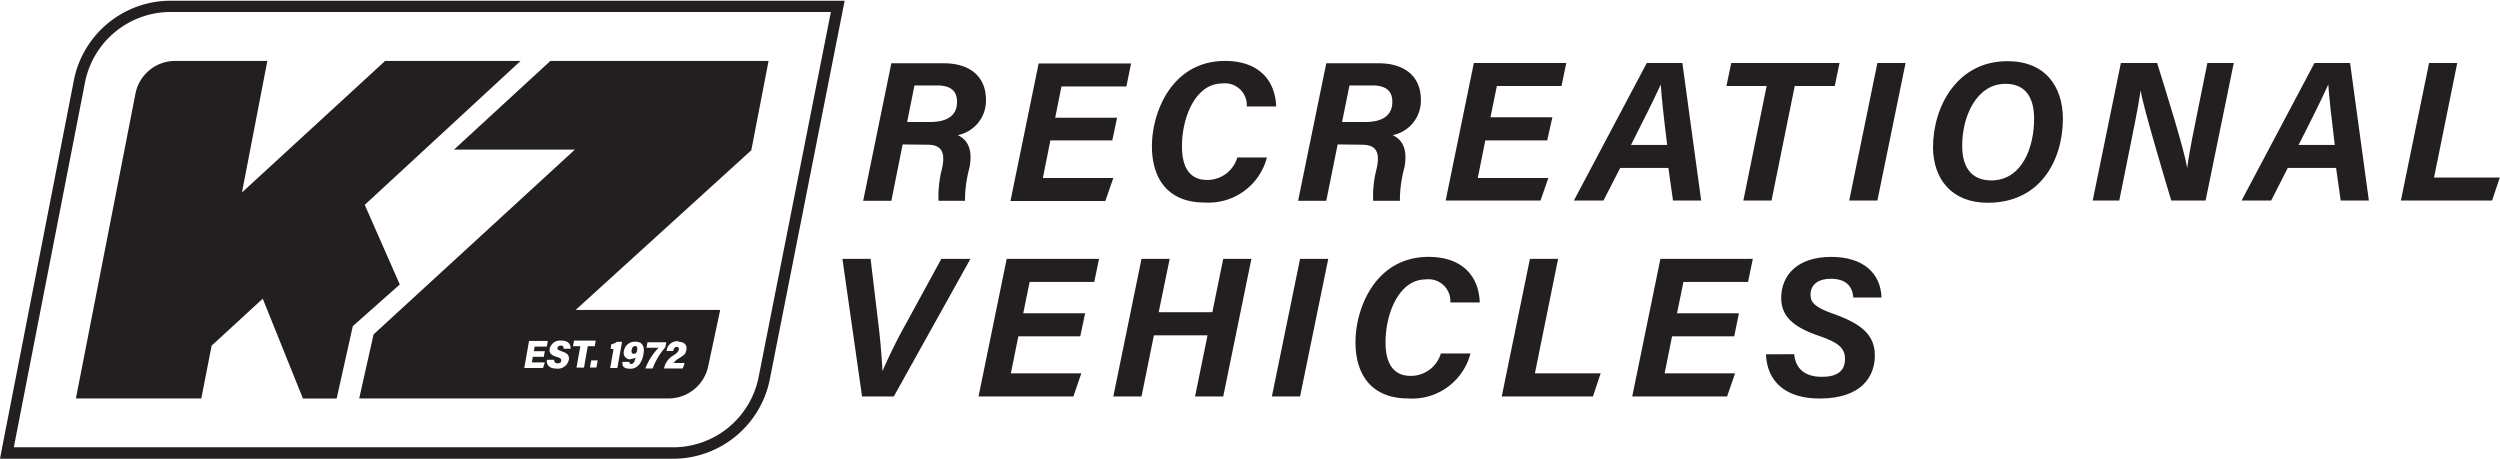 <svg height=".68in" viewBox="0 0 266.14 48.76" width="3.7in" xmlns="http://www.w3.org/2000/svg"><g fill="#231f20"><path d="m88.45 1.21-7.72 39a9.28 9.28 0 0 1 -9 7.33h-70.26l7.61-39a9.3 9.3 0 0 1 9-7.34h70.37m1.47-1.2h-71.79a10.51 10.51 0 0 0 -10.23 8.29l-7.62 39-.28 1.47h71.69a10.51 10.51 0 0 0 10.23-8.3l7.71-39z"/><path d="m55.42 6.41h-14.42l-15.24 14 2.7-14h-9.81a4.31 4.31 0 0 0 -4.22 3.43l-6.35 32.5h13.35l1.1-5.62 5.44-5 4.28 10.63h3.59l1.72-7.71 5-4.43-3.73-8.48z"/><path d="m81.82 6.41h-23.23l-10.26 9.44h12.87l-21.43 19.67-1.53 6.82h32.93a4.31 4.31 0 0 0 4.22-3.42l1.28-6h-15.39l18.7-17zm-23.82 30.9-.11.6h-1.17l-.1.59h1.38l-.19.6h-2l.51-2.88h2l-.11.6h-1.29l-.09.49zm1.74 0c.73.21.89.5.81.94a1.19 1.19 0 0 1 -1.33.91c-.71 0-1.07-.36-1-.93h.78a.32.32 0 0 0 .36.37c.26 0 .37-.11.39-.27s-.08-.3-.45-.4c-.69-.2-.85-.47-.78-.88a1.13 1.13 0 0 1 1.23-.87c.71 0 1 .34 1 .87h-.75c0-.18 0-.33-.3-.33a.31.31 0 0 0 -.35.25c-.05.16.07.22.43.33zm12.48-1c.66 0 .93.36.85.84s-.22.56-.79.92a1.61 1.61 0 0 0 -.57.5h1.17l-.19.58h-2a2.07 2.07 0 0 1 1-1.39c.37-.25.52-.37.56-.59s0-.31-.21-.31-.31.15-.38.43h-.7a1.14 1.14 0 0 1 1.3-1.03zm-3.4.63.11-.58h2l-.1.53a7.23 7.23 0 0 0 -1.35 2.26h-.78a6.63 6.63 0 0 1 1.41-2.21zm-1.67 1.23a.68.68 0 0 1 -.73-.87 1.17 1.17 0 0 1 1.22-1c.8 0 1 .56.86 1.34s-.55 1.54-1.39 1.54-.87-.38-.85-.73h.75c0 .13 0 .22.22.22s.37-.36.44-.69a.75.75 0 0 1 -.48.14zm-2.15-1.12.09-.5a1 1 0 0 0 .58-.24h.55l-.5 2.79h-.76l.35-2zm-1.51 2h-.69l.14-.76h.69zm-.07-2.87-.11.6h-.74l-.4 2.28h-.8l.41-2.28h-.78l.11-.6z"/><path d="m67.61 36.76c-.19 0-.32.14-.37.42s.05.41.23.41.31-.08.36-.37 0-.46-.22-.46z"/><path d="m96.09 15.3-1.2 6h-3l3-14.64h5.58c2.79 0 4.47 1.42 4.49 3.83a3.74 3.74 0 0 1 -3 3.82c.59.29 1.74 1 1.24 3.49a13.28 13.28 0 0 0 -.47 3.5h-2.82a11.85 11.85 0 0 1 .39-3.5c.33-1.6 0-2.47-1.57-2.47zm.48-2.39h2.43c1.71 0 2.9-.6 2.88-2.16 0-1.11-.63-1.73-2.13-1.73h-2.4z"/><path d="m118.41 14.87h-6.59l-.8 4h7.5l-.85 2.45h-10.1l3-14.64h9.84l-.5 2.45h-6.91l-.67 3.33h6.59z"/><path d="m134.87 16.69a6.42 6.42 0 0 1 -6.68 4.79c-3.58 0-5.53-2.23-5.56-5.91s2.11-9.16 7.79-9.16c3.29 0 5.31 1.77 5.44 4.85h-3.13a2.33 2.33 0 0 0 -2.62-2.45c-2.89 0-4.31 3.72-4.28 6.73 0 2 .69 3.54 2.68 3.54a3.33 3.33 0 0 0 3.21-2.39z"/><path d="m142.4 15.3-1.21 6h-3l3-14.64h5.58c2.79 0 4.47 1.42 4.49 3.83a3.74 3.74 0 0 1 -3 3.82c.59.29 1.73 1 1.24 3.49a12.85 12.85 0 0 0 -.47 3.5h-2.85a11.85 11.85 0 0 1 .39-3.5c.33-1.6 0-2.47-1.58-2.47zm.47-2.39h2.47c1.7 0 2.89-.6 2.88-2.16 0-1.11-.64-1.73-2.13-1.73h-2.43z"/><path d="m164.71 14.87h-6.59l-.8 4h7.51l-.83 2.4h-10.1l3-14.64h9.84l-.51 2.45h-6.88l-.68 3.33h6.59z"/><path d="m172.48 17.8-1.78 3.47h-3.15l7.76-14.64h3.79l2 14.64h-3l-.49-3.47zm5-2.45c-.37-3-.6-5.1-.68-6.43-.67 1.46-1.83 3.81-3.17 6.43z"/><path d="m188.07 9.08h-4.28l.51-2.45h11.53l-.51 2.45h-4.26l-2.47 12.19h-3z"/><path d="m202.86 6.63-3 14.64h-3l3-14.64z"/><path d="m219.61 12.51c0 4.51-2.43 9-8 9-3.89 0-5.8-2.57-5.83-5.89 0-4.36 2.58-9.18 7.89-9.18 4.04-.03 5.91 2.67 5.94 6.07zm-10.72 3c0 2.22 1 3.62 3.09 3.62 3.29 0 4.59-3.56 4.56-6.62 0-2.14-.89-3.66-3-3.66-3.14-.04-4.68 3.52-4.65 6.62z"/><path d="m222.78 21.27 3-14.64h3.86c1.06 3.41 2.91 9.32 3.2 11.18.21-1.68.75-4.27 1.24-6.68l.91-4.5h2.81l-3 14.64h-3.66c-.92-3.08-3-10.06-3.26-11.71-.26 1.84-.81 4.47-1.34 7.09l-.93 4.62z"/><path d="m243.55 17.8-1.77 3.47h-3.15l7.76-14.64h3.79l2 14.64h-3l-.49-3.47zm5-2.45c-.37-3-.6-5.1-.69-6.43-.66 1.46-1.82 3.81-3.16 6.43z"/><path d="m258.59 6.63h3l-2.47 12.19h7l-.82 2.45h-9.71z"/><path d="m91.77 42.13-2.09-14.65h3l.81 6.77c.26 2.06.42 4.33.45 5.19a57.47 57.47 0 0 1 2.65-5.32l3.62-6.64h3.1l-8.16 14.65z"/><path d="m115 35.73h-6.59l-.8 3.94h7.5l-.84 2.46h-10.1l3-14.65h9.83l-.51 2.46h-6.88l-.68 3.33h6.59z"/><path d="m121.52 27.48h3l-1.17 5.68h5.71l1.16-5.68h3l-3 14.65h-3l1.33-6.51h-5.71l-1.32 6.51h-3z"/><path d="m141.4 27.48-3 14.65h-3l3-14.65z"/><path d="m156.54 37.55a6.41 6.41 0 0 1 -6.67 4.79c-3.59 0-5.54-2.23-5.57-5.91s2.11-9.16 7.79-9.16c3.29 0 5.32 1.77 5.44 4.85h-3.13a2.33 2.33 0 0 0 -2.62-2.45c-2.89 0-4.3 3.72-4.28 6.73 0 2 .69 3.54 2.68 3.54a3.34 3.34 0 0 0 3.21-2.39z"/><path d="m162.87 27.48h3l-2.47 12.19h7l-.82 2.46h-9.71z"/><path d="m184.62 35.73h-6.62l-.79 3.94h7.5l-.85 2.46h-10.1l3-14.65h9.84l-.51 2.46h-6.88l-.68 3.33h6.59z"/><path d="m191 37.63c.14 1.48 1.08 2.41 2.94 2.41 1.59 0 2.48-.58 2.47-1.92 0-1.13-.72-1.74-2.68-2.41-3-1-4.1-2.22-4.11-4.06 0-2.35 1.63-4.38 5.34-4.38 3.39 0 5.26 1.75 5.34 4.33h-3c-.08-.89-.48-2-2.41-2-1.25 0-2.16.57-2.15 1.71 0 .81.48 1.33 2.37 2 3 1.05 4.47 2.23 4.48 4.44s-1.37 4.6-5.89 4.6c-3.66 0-5.6-1.85-5.7-4.71z"/></g></svg>